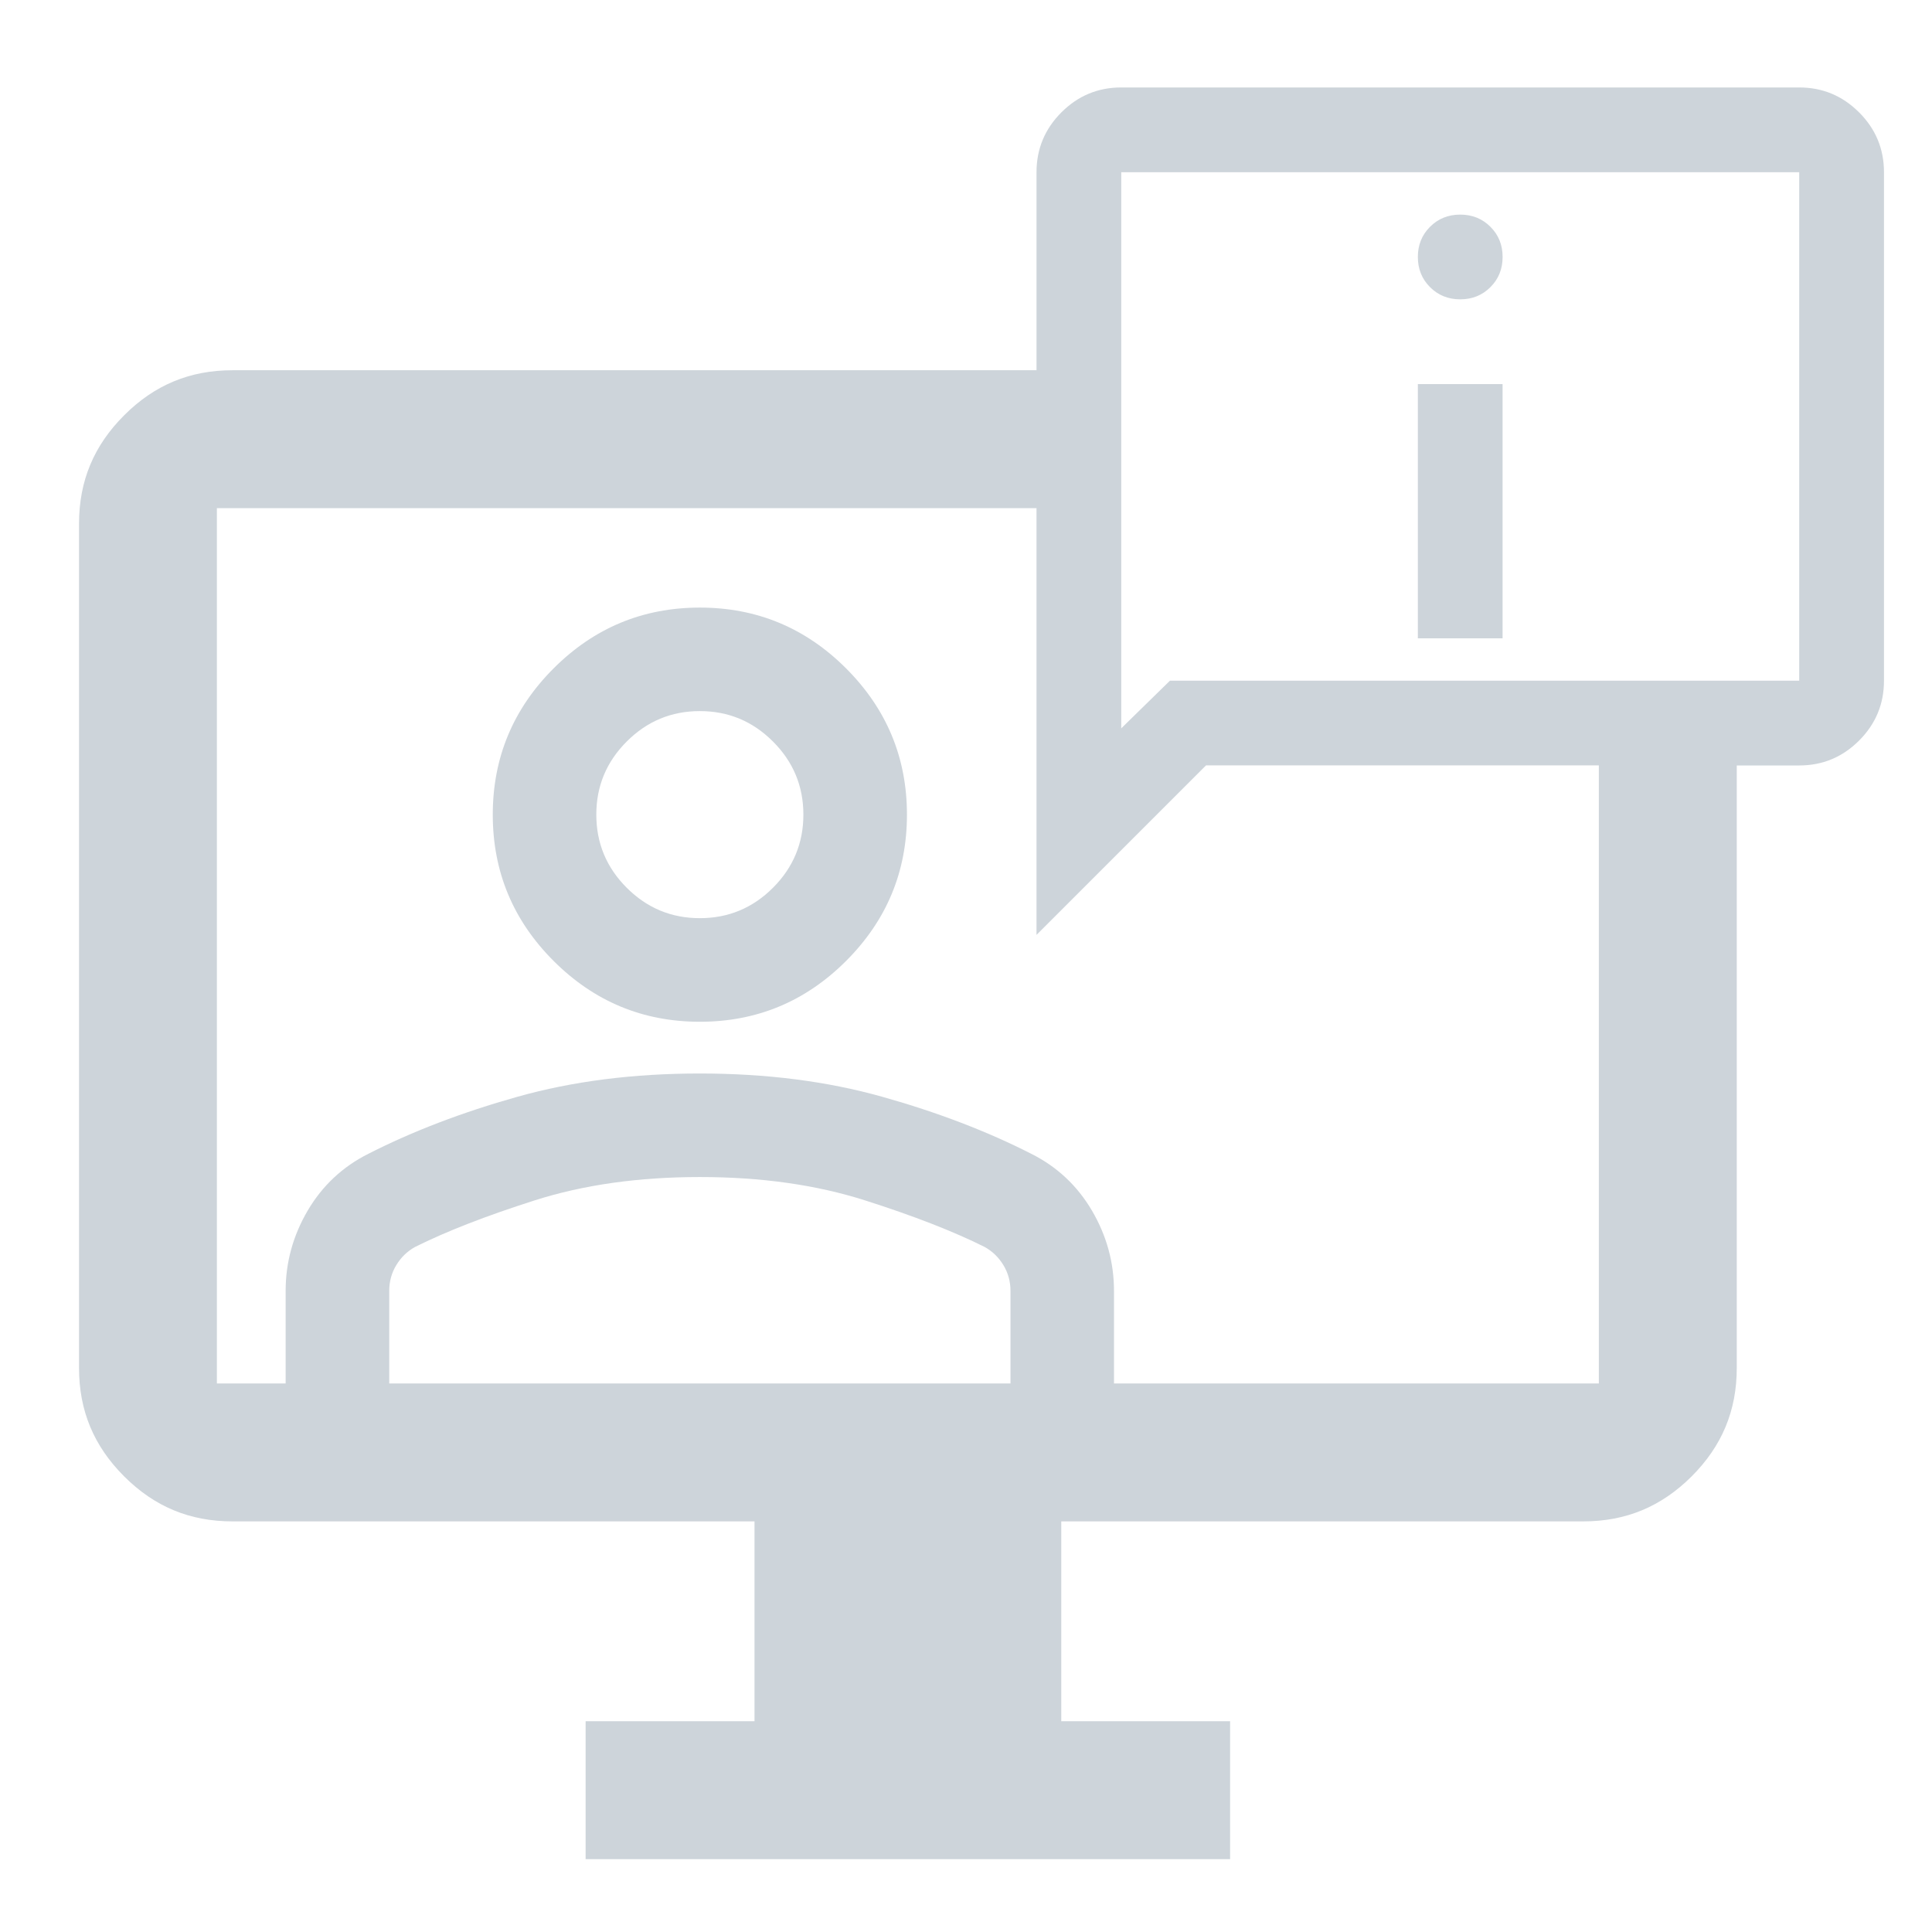 <?xml version="1.0" encoding="UTF-8"?>
<svg id="Ebene_1" xmlns="http://www.w3.org/2000/svg" version="1.1" viewBox="0 0 62.362 62.362">
  <!-- Generator: Adobe Illustrator 29.1.0, SVG Export Plug-In . SVG Version: 2.1.0 Build 142)  -->
  <defs>
    <style>
      .st0 {
        fill: #cdd4da;
      }
    </style>
  </defs>
  <path class="st0" d="M22.59,19.612c-1.838,0-3.412.654-4.721,1.963-1.309,1.31-1.963,2.883-1.963,4.721s.654,3.412,1.963,4.721c1.309,1.309,2.883,1.964,4.721,1.964s3.412-.655,4.721-1.964,1.964-2.883,1.964-4.721-.655-3.411-1.964-4.721c-1.309-1.309-2.883-1.963-4.721-1.963ZM24.95,28.656c-.654.654-1.441.981-2.36.981s-1.706-.327-2.36-.981c-.655-.655-.982-1.442-.982-2.361s.327-1.706.982-2.36c.654-.655,1.441-.982,2.36-.982s1.706.327,2.36.982c.655.654.982,1.441.982,2.36s-.327,1.706-.982,2.361Z"/>
  <path class="st0" d="M60.008,3.627c-.536-.536-1.18-.804-1.932-.804h-21.884c-.752,0-1.396.268-1.932.804-.535.536-.803,1.18-.803,1.932v6.392H7.501c-1.373,0-2.517.476-3.495,1.456-.979.978-1.455,2.121-1.455,3.496v27.255c0,1.374.476,2.518,1.455,3.496.978.979,2.121,1.454,3.495,1.454h16.853v6.451h-5.451v4.451h20.803v-4.451h-5.45v-6.451h16.852c1.375,0,2.518-.476,3.497-1.454.979-.979,1.455-2.123,1.455-3.496v-19.45h2.017c.752,0,1.396-.268,1.932-.804.535-.535.803-1.179.803-1.932V5.559c0-.752-.268-1.396-.803-1.932ZM58.076,21.971h-20.311l-1.128,1.103-.445.436V5.559h21.884v16.412ZM51.608,44.656h-15.65v-2.987c0-.919-.237-1.782-.71-2.59-.474-.807-1.128-1.42-1.964-1.838-1.42-.724-3.022-1.337-4.804-1.838-1.783-.502-3.746-.752-5.891-.752-2.144,0-4.108.25-5.89.752-1.783.501-3.384,1.114-4.805,1.838-.835.418-1.49,1.031-1.964,1.838-.473.808-.71,1.671-.71,2.59v2.987h-2.219v-28.254h26.456v13.775l5.471-5.471h12.68v19.95ZM12.564,44.656v-2.987c0-.306.076-.584.229-.835.153-.251.355-.446.606-.585,1.003-.501,2.291-1.003,3.864-1.504,1.574-.501,3.35-.752,5.327-.752,1.978,0,3.753.251,5.327.752,1.573.501,2.861,1.003,3.864,1.504.251.139.453.334.606.585.153.251.23.529.23.835v2.987H12.564Z"/>
  <polygon class="st0" points="48.501 17.402 48.501 16.902 48.501 16.402 48.501 12.398 45.766 12.398 45.766 16.402 45.766 16.902 45.766 17.402 45.766 20.604 48.501 20.604 48.501 17.402"/>
  <path class="st0" d="M47.134,9.662c.387,0,.712-.131.974-.393.263-.262.394-.587.394-.975,0-.387-.131-.712-.394-.974-.262-.262-.587-.393-.974-.393-.387,0-.712.131-.974.393-.263.262-.394.587-.394.974,0,.388.131.713.394.975.262.262.587.393.974.393Z"/>
</svg>